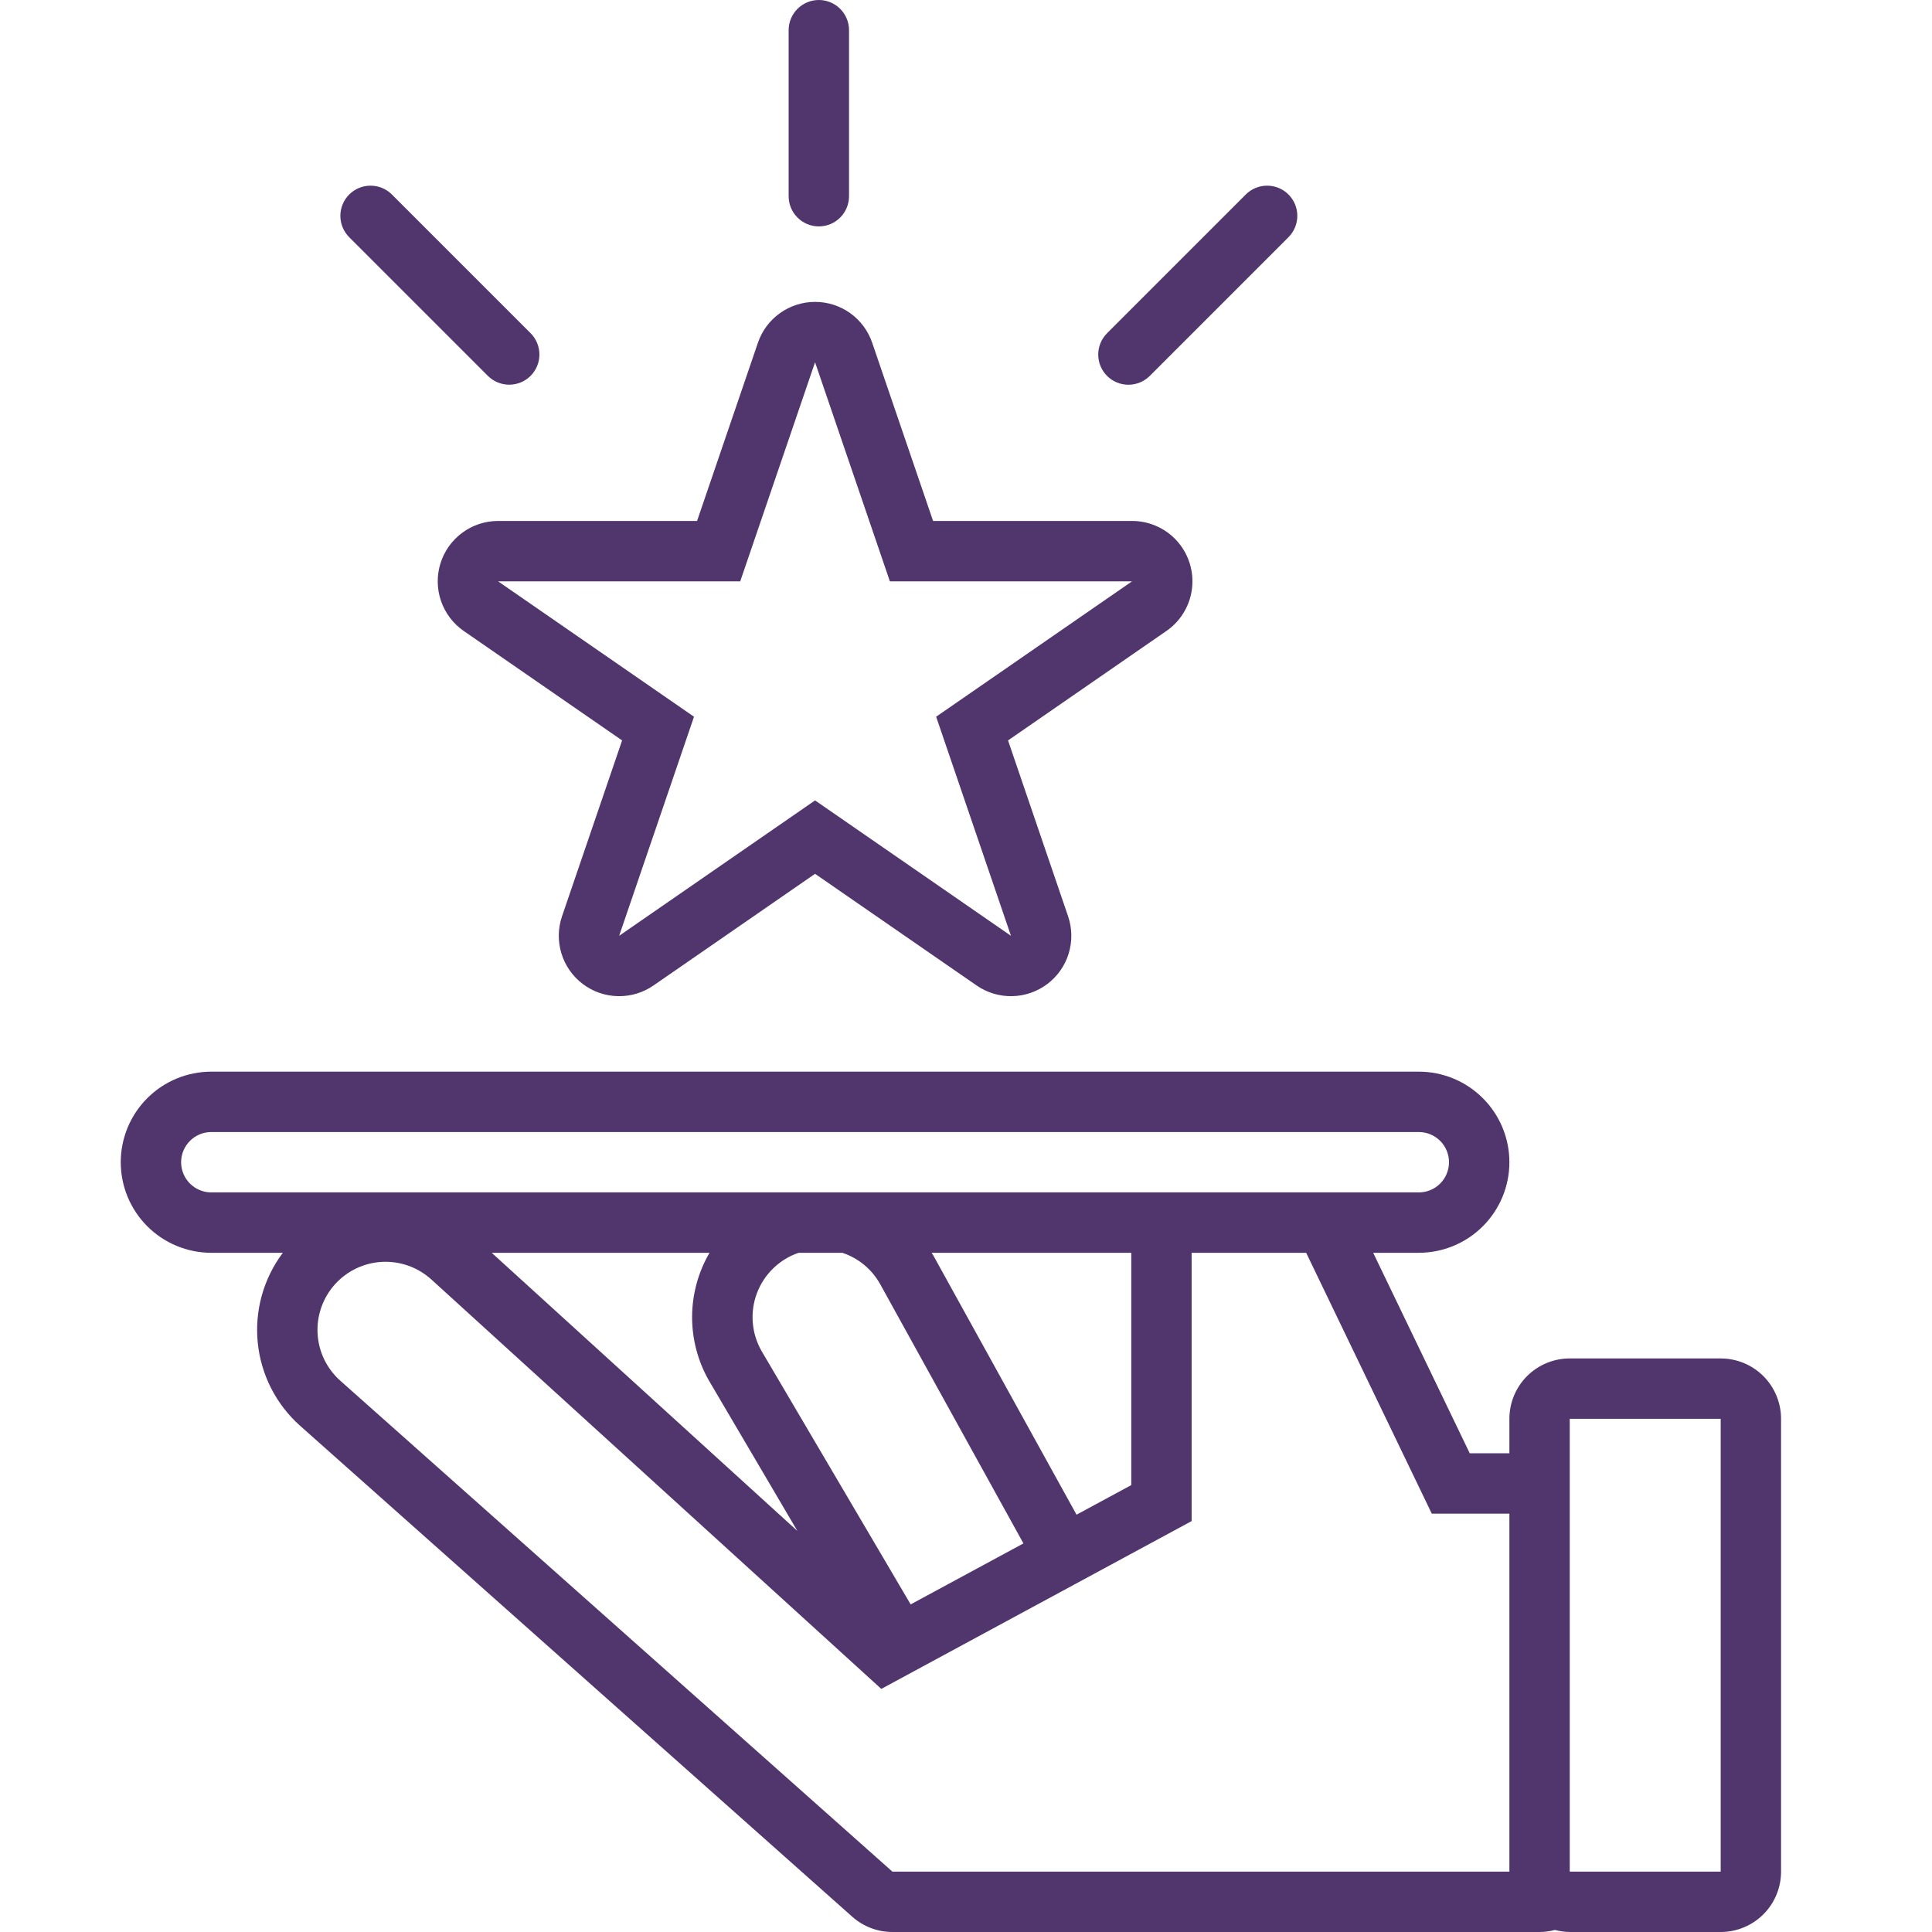 <svg xmlns="http://www.w3.org/2000/svg" fill="none" viewBox="0 0 70 70" height="70" width="70">
<path fill="#51366D" d="M43.204 21.063C43.205 20.776 43.148 20.491 43.038 20.226C42.929 19.96 42.768 19.719 42.565 19.516C42.362 19.313 42.12 19.152 41.855 19.042C41.59 18.932 41.306 18.875 41.018 18.875H33.807L31.601 12.418C31.454 11.986 31.175 11.611 30.804 11.346C30.433 11.08 29.988 10.938 29.531 10.938C29.075 10.938 28.63 11.08 28.259 11.346C27.887 11.611 27.609 11.986 27.461 12.418L25.256 18.875H18.047C17.581 18.875 17.126 19.024 16.751 19.301C16.375 19.577 16.098 19.966 15.959 20.411C15.82 20.857 15.827 21.334 15.979 21.775C16.131 22.216 16.419 22.597 16.803 22.862L22.54 26.827L20.363 33.199C20.215 33.635 20.207 34.106 20.342 34.547C20.477 34.987 20.747 35.373 21.114 35.651C21.481 35.929 21.926 36.083 22.387 36.093C22.847 36.103 23.299 35.968 23.677 35.706L29.531 31.66L35.385 35.706C35.764 35.968 36.215 36.103 36.676 36.093C37.136 36.083 37.581 35.929 37.949 35.651C38.316 35.373 38.586 34.987 38.721 34.547C38.855 34.106 38.848 33.635 38.699 33.199L36.523 26.827L42.222 22.888C42.524 22.689 42.772 22.418 42.943 22.099C43.115 21.781 43.205 21.425 43.204 21.063ZM33.918 25.968L36.629 33.906L29.531 29L22.433 33.906L25.145 25.968L18.047 21.063H26.82L29.531 13.125L32.242 21.063H41.016L33.918 25.968Z"></path>
<path fill="#51366D" d="M10.877 51.662L30.879 69.447C31.279 69.803 31.797 70 32.333 70H55.781C55.969 70 56.157 69.975 56.338 69.926C56.513 69.973 56.694 69.998 56.875 70H62.344C62.924 70 63.48 69.769 63.891 69.359C64.301 68.949 64.531 68.393 64.531 67.812V51.406C64.531 50.826 64.301 50.27 63.891 49.859C63.48 49.449 62.924 49.219 62.344 49.219H56.875C56.295 49.219 55.738 49.449 55.328 49.859C54.918 50.27 54.688 50.826 54.688 51.406V52.654H53.251L49.753 45.391H51.406C52.276 45.391 53.111 45.045 53.726 44.43C54.342 43.814 54.688 42.98 54.688 42.109C54.688 41.239 54.342 40.404 53.726 39.789C53.111 39.174 52.276 38.828 51.406 38.828H7.656C6.786 38.828 5.951 39.174 5.336 39.789C4.721 40.404 4.375 41.239 4.375 42.109C4.375 42.98 4.721 43.814 5.336 44.43C5.951 45.045 6.786 45.391 7.656 45.391H10.248C9.547 46.324 9.222 47.487 9.339 48.649C9.455 49.811 10.004 50.886 10.877 51.662ZM56.875 51.406H62.344V67.812H56.875V51.406ZM51.876 54.842H54.688V67.812H32.333L12.331 50.027C12.088 49.811 11.89 49.549 11.748 49.257C11.607 48.964 11.525 48.646 11.507 48.321C11.488 47.997 11.535 47.672 11.643 47.365C11.751 47.058 11.918 46.776 12.135 46.534C12.353 46.292 12.616 46.096 12.91 45.956C13.203 45.816 13.522 45.736 13.846 45.72C14.171 45.704 14.496 45.752 14.802 45.862C15.108 45.971 15.389 46.141 15.63 46.359L31.931 61.192L43.175 55.112V45.391H47.325L51.876 54.842ZM25.685 50.02L25.703 50.05L28.89 55.468L17.816 45.391H25.707C25.298 46.093 25.08 46.89 25.076 47.703C25.073 48.515 25.283 49.315 25.685 50.02ZM37.081 55.921L32.995 58.13L27.588 48.941C27.409 48.625 27.302 48.274 27.274 47.913C27.246 47.551 27.298 47.188 27.427 46.849C27.556 46.51 27.757 46.204 28.018 45.952C28.278 45.7 28.591 45.508 28.934 45.391H30.52C31.104 45.585 31.594 45.992 31.892 46.53L37.081 55.921ZM33.752 45.391H40.988V53.808L39.005 54.88L33.807 45.472C33.791 45.443 33.769 45.419 33.752 45.391ZM7.656 43.203C7.366 43.203 7.088 43.088 6.883 42.883C6.678 42.678 6.562 42.4 6.562 42.109C6.562 41.819 6.678 41.541 6.883 41.336C7.088 41.131 7.366 41.016 7.656 41.016H51.406C51.696 41.016 51.974 41.131 52.18 41.336C52.385 41.541 52.5 41.819 52.5 42.109C52.5 42.4 52.385 42.678 52.18 42.883C51.974 43.088 51.696 43.203 51.406 43.203H7.656Z"></path>
<path fill="#51366D" d="M30.762 7.109V1.094C30.762 0.804 30.646 0.525 30.441 0.32C30.236 0.115 29.958 0 29.668 0C29.378 0 29.1 0.115 28.895 0.32C28.689 0.525 28.574 0.804 28.574 1.094V7.109C28.574 7.399 28.689 7.678 28.895 7.883C29.1 8.088 29.378 8.203 29.668 8.203C29.958 8.203 30.236 8.088 30.441 7.883C30.646 7.678 30.762 7.399 30.762 7.109Z"></path>
<path fill="#51366D" d="M46.684 7.047C46.582 6.945 46.462 6.865 46.329 6.81C46.196 6.755 46.054 6.727 45.91 6.727C45.767 6.727 45.625 6.755 45.492 6.81C45.359 6.865 45.239 6.945 45.137 7.047L40.111 12.073C40.01 12.175 39.929 12.295 39.874 12.428C39.819 12.56 39.791 12.703 39.791 12.846C39.791 12.99 39.819 13.132 39.874 13.265C39.929 13.398 40.009 13.518 40.111 13.62C40.212 13.722 40.333 13.802 40.466 13.857C40.598 13.912 40.741 13.94 40.884 13.94C41.028 13.94 41.17 13.912 41.303 13.857C41.436 13.802 41.556 13.721 41.658 13.62L46.684 8.594C46.785 8.492 46.866 8.372 46.921 8.239C46.976 8.106 47.004 7.964 47.004 7.82C47.004 7.677 46.976 7.534 46.921 7.402C46.866 7.269 46.785 7.149 46.684 7.047Z"></path>
<path fill="#51366D" d="M12.652 7.047C12.551 7.149 12.47 7.269 12.415 7.402C12.36 7.534 12.332 7.677 12.332 7.82C12.332 7.964 12.36 8.106 12.415 8.239C12.47 8.372 12.551 8.492 12.652 8.594L17.678 13.62C17.884 13.824 18.162 13.939 18.451 13.938C18.741 13.938 19.019 13.823 19.224 13.618C19.428 13.413 19.544 13.136 19.544 12.846C19.544 12.556 19.43 12.278 19.225 12.073L14.199 7.047C14.098 6.945 13.977 6.865 13.844 6.81C13.712 6.755 13.569 6.727 13.426 6.727C13.282 6.727 13.14 6.755 13.007 6.81C12.875 6.865 12.754 6.945 12.652 7.047Z"></path>
</svg>
